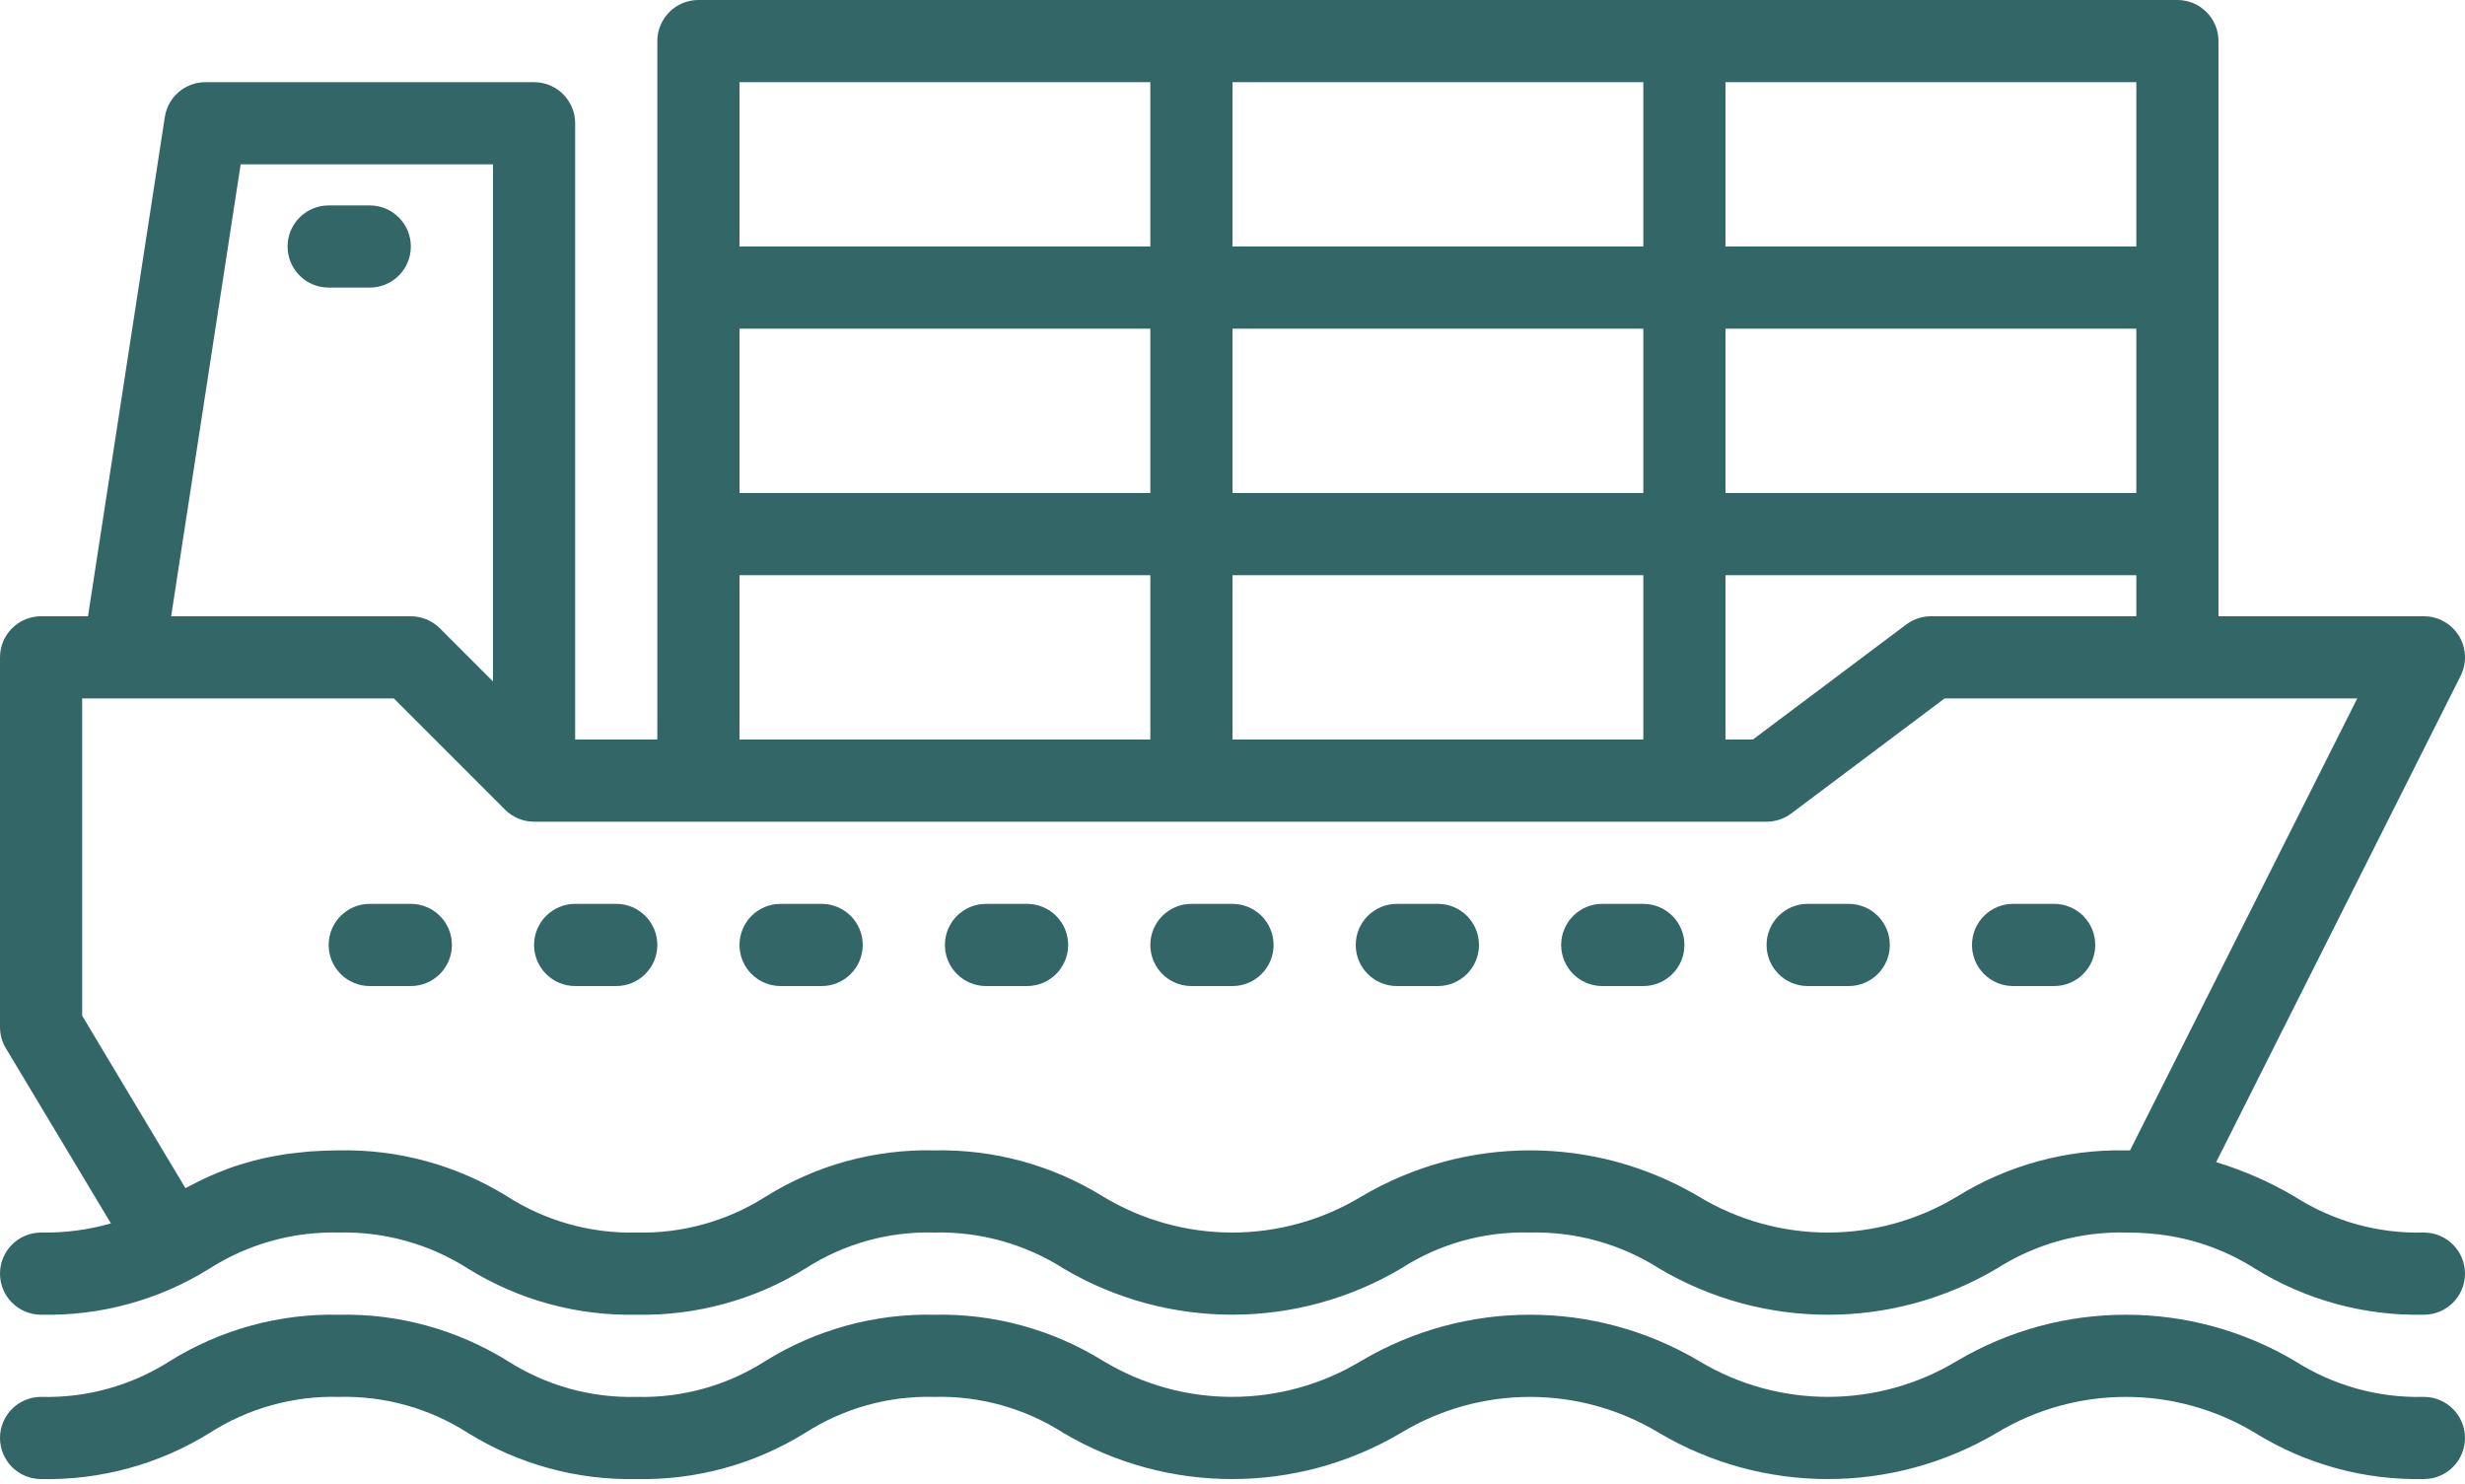 <?xml version="1.0" encoding="UTF-8"?> <svg xmlns="http://www.w3.org/2000/svg" width="480" height="289" viewBox="0 0 480 289" fill="none"> <path d="M471.996 271.998C463.098 272.228 454.336 269.787 446.836 264.99C426.559 253.002 401.364 253.002 381.087 264.99C365.626 274.33 346.263 274.33 330.806 264.99C310.533 252.998 285.334 252.998 265.06 264.99C249.607 274.33 230.252 274.33 214.799 264.99C204.944 258.877 193.522 255.752 181.928 255.998C170.339 255.756 158.928 258.881 149.077 264.99C141.593 269.791 132.839 272.232 123.952 271.998C115.066 272.228 106.316 269.791 98.831 264.998C88.98 258.881 77.566 255.756 65.976 255.998C54.386 255.756 42.976 258.881 33.129 264.99C25.644 269.791 16.89 272.232 8 271.998C3.582 271.998 0 275.58 0 279.998C0 284.42 3.582 287.998 8 287.998C19.594 288.244 31.008 285.119 40.855 278.998C48.34 274.209 57.089 271.771 65.976 271.998C74.863 271.767 83.617 274.209 91.105 279.01C100.952 285.119 112.362 288.244 123.952 287.998C135.542 288.24 146.952 285.111 156.8 278.998C164.284 274.205 173.038 271.763 181.928 271.998C190.819 271.771 199.573 274.213 207.061 279.01C227.334 290.998 252.525 290.998 272.799 279.01C288.252 269.666 307.615 269.666 323.068 279.01C343.341 290.998 368.532 290.998 388.806 279.01C404.278 269.666 423.653 269.666 439.125 279.01C448.981 285.119 460.399 288.244 471.996 287.998C476.414 287.998 479.996 284.42 479.996 279.998C479.996 275.58 476.414 271.998 471.996 271.998V271.998Z" fill="#336666"></path> <path d="M0 247.998C0 252.42 3.582 255.998 8 255.998C19.574 256.26 30.976 253.135 40.8 247.01C48.316 242.217 57.089 239.775 65.999 239.998C74.929 239.791 83.714 242.256 91.23 247.08C101.038 253.143 112.39 256.24 123.921 255.998C135.534 256.236 146.968 253.107 156.846 246.99C164.307 242.186 173.046 239.748 181.92 239.998C190.874 239.779 199.69 242.248 207.229 247.08C227.483 258.998 252.611 258.963 272.83 246.99C280.295 242.182 289.041 239.744 297.92 239.998C306.873 239.779 315.689 242.248 323.228 247.08C343.478 259.006 368.606 258.978 388.829 247.01C396.337 242.225 405.098 239.783 413.997 239.998C415.731 239.998 417.333 240.065 418.95 240.217C426.118 240.818 433.032 243.15 439.102 247.018C448.969 253.127 460.395 256.248 471.996 255.998C476.414 255.998 479.996 252.42 479.996 247.998C479.996 243.58 476.414 239.998 471.996 239.998C463.094 240.236 454.328 237.799 446.829 232.998C442.02 230.162 436.891 227.908 431.547 226.287L479.149 131.593C480.395 129.112 480.266 126.163 478.809 123.8C477.352 121.437 474.774 119.999 471.996 119.999H431.997V8C431.997 3.582 428.415 0 423.997 0H135.999C131.581 0 127.999 3.582 127.999 8V143.999H111.999V24C111.999 19.582 108.417 16 103.999 16H40C36.05 16.004 32.695 18.883 32.097 22.785L17.137 119.999H8C3.582 119.999 0 123.581 0 127.999V199.998C0 201.452 0.395 202.877 1.145 204.119L21.601 238.217C17.18 239.482 12.598 240.084 8 239.998C3.582 239.998 0 243.58 0 247.998H0ZM375.997 119.999C374.267 119.999 372.583 120.562 371.196 121.601L341.333 143.999H335.997V111.999H415.997V119.999H375.997ZM239.998 143.999V111.999H319.998V143.999H239.998ZM143.999 63.999H223.998V95.999H143.999V63.999ZM415.997 95.999H335.997V63.999H415.997V95.999ZM319.998 95.999H239.998V63.999H319.998V95.999ZM415.997 48H335.997V16H415.997V48ZM319.998 48H239.998V16H319.998V48ZM143.999 16H223.998V48H143.999V16ZM143.999 111.999H223.998V143.999H143.999V111.999ZM46.863 32H95.999V132.69L85.656 122.347C84.156 120.843 82.121 120.003 79.999 119.999H33.328L46.863 32ZM16 135.999H76.687L98.343 157.655C99.843 159.159 101.878 159.999 103.999 159.999H343.997C345.728 159.999 347.411 159.44 348.798 158.401L378.661 135.999H459.02L414.774 223.998C414.501 223.998 414.27 223.998 413.973 223.998C402.372 223.764 390.95 226.885 381.087 232.99C365.583 242.357 346.161 242.33 330.685 232.92C310.439 220.994 285.306 221.022 265.088 232.99C249.584 242.357 230.162 242.33 214.686 232.92C204.854 226.85 193.471 223.752 181.92 223.998C170.342 223.737 158.94 226.861 149.12 232.99C141.6 237.779 132.827 240.221 123.921 239.998C114.991 240.209 106.21 237.744 98.695 232.92C88.882 226.858 77.531 223.76 65.999 223.998C64.046 223.998 62.23 224.08 60.488 224.201C59.902 224.24 59.367 224.311 58.8 224.369C57.687 224.479 56.586 224.592 55.542 224.744C54.929 224.842 54.351 224.944 53.761 225.057C52.847 225.217 51.961 225.385 51.105 225.584C50.535 225.713 49.976 225.858 49.433 225.998C48.632 226.209 47.832 226.44 47.031 226.682C46.543 226.83 46.047 226.983 45.574 227.143C44.777 227.416 44.031 227.705 43.297 227.998C42.91 228.151 42.496 228.295 42.136 228.455C41.246 228.83 40.39 229.217 39.558 229.615L39.015 229.865C38.015 230.354 37.039 230.85 36.105 231.346L16 197.784V135.999Z" fill="#336666"></path> <path d="M72 40H64C59.582 40 56 43.582 56 48C56 52.422 59.582 56 64 56H72C76.418 56 80 52.422 80 48C80 43.582 76.418 40 72 40Z" fill="#336666"></path> <path d="M71.999 191.999H79.999C84.418 191.999 87.999 188.421 87.999 183.999C87.999 179.581 84.418 175.999 79.999 175.999H71.999C67.582 175.999 63.999 179.581 63.999 183.999C63.999 188.421 67.582 191.999 71.999 191.999Z" fill="#336666"></path> <path d="M111.999 191.999H119.999C124.417 191.999 127.999 188.421 127.999 183.999C127.999 179.581 124.417 175.999 119.999 175.999H111.999C107.581 175.999 103.999 179.581 103.999 183.999C103.999 188.421 107.581 191.999 111.999 191.999Z" fill="#336666"></path> <path d="M151.999 191.999H159.999C164.417 191.999 167.999 188.421 167.999 183.999C167.999 179.581 164.417 175.999 159.999 175.999H151.999C147.581 175.999 143.999 179.581 143.999 183.999C143.999 188.421 147.581 191.999 151.999 191.999Z" fill="#336666"></path> <path d="M191.999 191.999H199.999C204.417 191.999 207.999 188.421 207.999 183.999C207.999 179.581 204.417 175.999 199.999 175.999H191.999C187.581 175.999 183.999 179.581 183.999 183.999C183.999 188.421 187.581 191.999 191.999 191.999Z" fill="#336666"></path> <path d="M231.998 191.999H239.998C244.416 191.999 247.998 188.421 247.998 183.999C247.998 179.581 244.416 175.999 239.998 175.999H231.998C227.58 175.999 223.998 179.581 223.998 183.999C223.998 188.421 227.58 191.999 231.998 191.999Z" fill="#336666"></path> <path d="M271.998 191.999H279.998C284.416 191.999 287.998 188.421 287.998 183.999C287.998 179.581 284.416 175.999 279.998 175.999H271.998C267.58 175.999 263.998 179.581 263.998 183.999C263.998 188.421 267.58 191.999 271.998 191.999Z" fill="#336666"></path> <path d="M311.998 191.999H319.998C324.416 191.999 327.998 188.421 327.998 183.999C327.998 179.581 324.416 175.999 319.998 175.999H311.998C307.58 175.999 303.998 179.581 303.998 183.999C303.998 188.421 307.58 191.999 311.998 191.999Z" fill="#336666"></path> <path d="M351.997 191.999H359.997C364.415 191.999 367.997 188.421 367.997 183.999C367.997 179.581 364.415 175.999 359.997 175.999H351.997C347.579 175.999 343.997 179.581 343.997 183.999C343.997 188.421 347.579 191.999 351.997 191.999Z" fill="#336666"></path> <path d="M391.997 191.999H399.997C404.415 191.999 407.997 188.421 407.997 183.999C407.997 179.581 404.415 175.999 399.997 175.999H391.997C387.579 175.999 383.997 179.581 383.997 183.999C383.997 188.421 387.579 191.999 391.997 191.999Z" fill="#336666"></path> </svg> 
